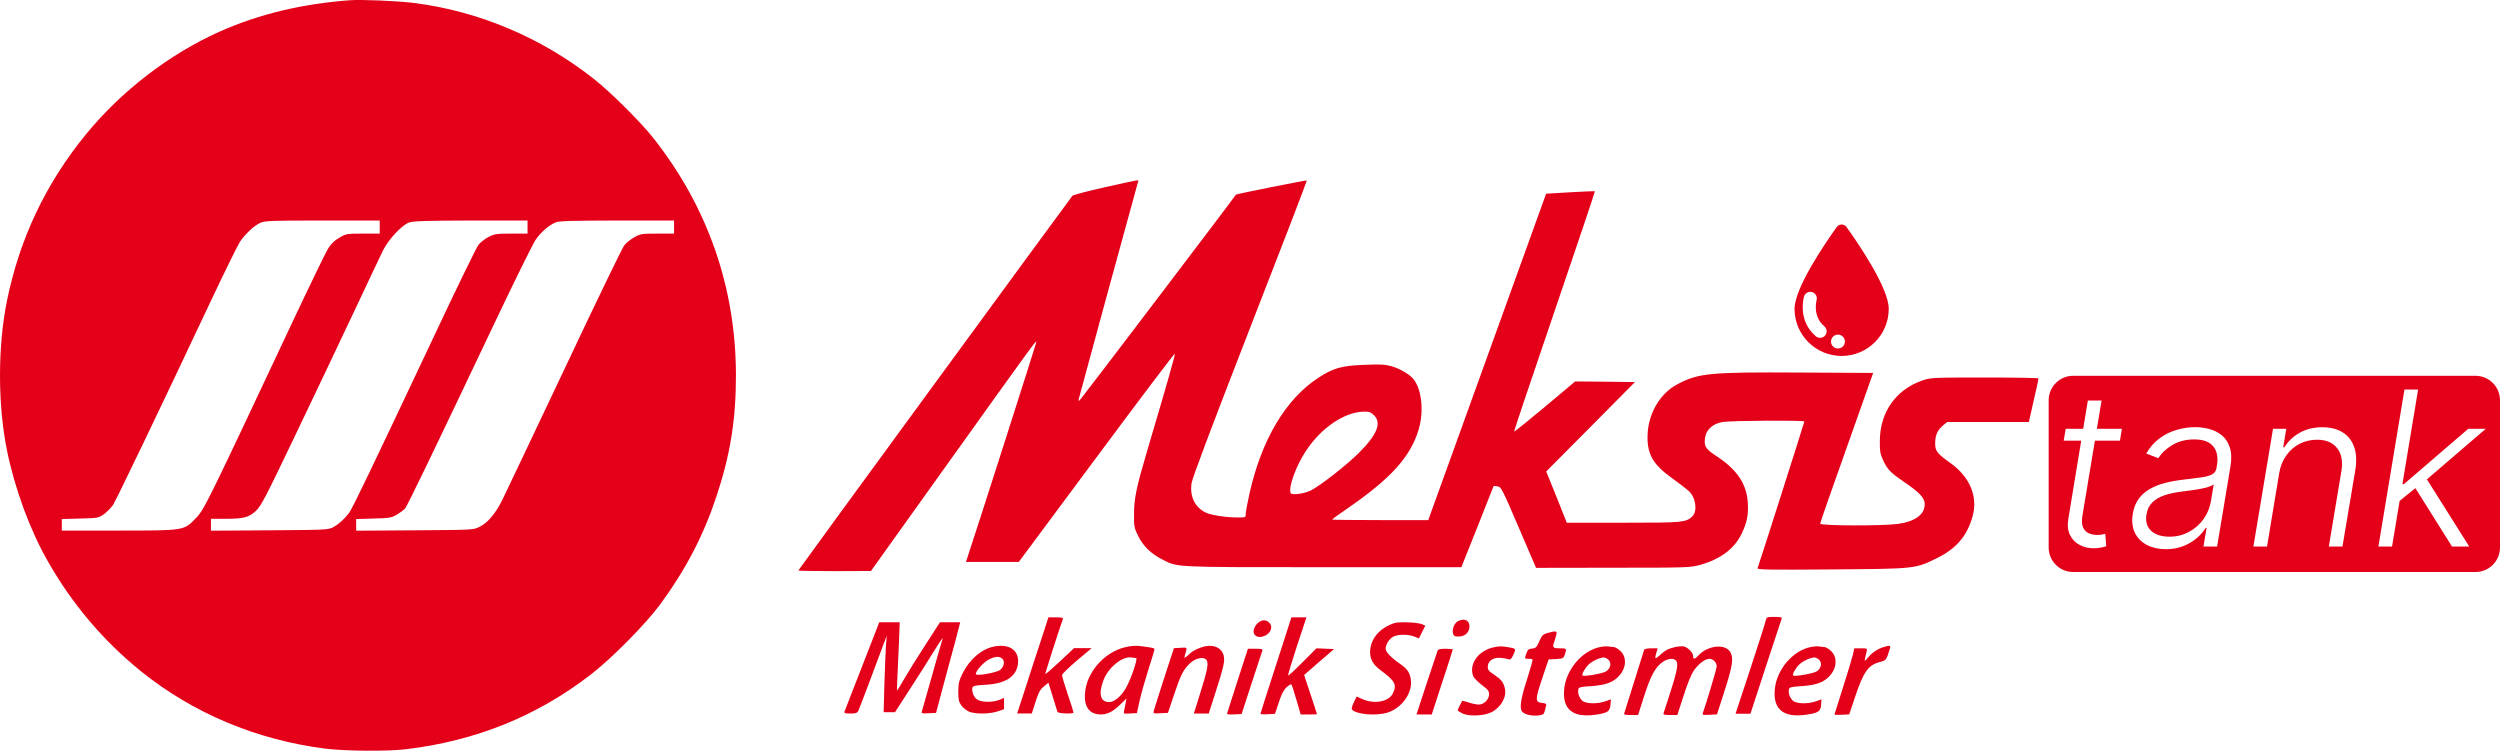 <svg width="2548" height="766" viewBox="0 0 2548 766" fill="none" xmlns="http://www.w3.org/2000/svg">
<path d="M357 0.222C307.8 3.822 263.533 14.489 223.533 32.356C172.467 55.289 124.2 92.356 87.933 136.489C46.6 187.022 19.933 243.156 7 307.022C-2.333 353.556 -2.333 411.956 7 458.489C14.867 497.556 30.467 540.089 48.6 571.822C73.4 615.556 105.4 653.289 144.067 684.489C196.867 726.889 261.267 753.956 330.6 762.889C351.133 765.556 395 765.956 414.333 763.556C484.867 755.022 546.733 730.089 601.4 688.089C623 671.556 657.933 636.222 673 615.822C699 580.356 717 545.822 730.2 505.956C744.333 463.422 750.067 427.822 750.067 382.756C750.067 293.289 721.4 211.022 665.933 140.756C652.733 124.089 623.133 94.622 605.667 80.756C552.467 38.489 487.4 11.022 420.867 2.889C404.333 0.889 368.6 -0.578 357 0.222ZM387 238.089H370.067C353.533 238.089 352.733 238.222 345.933 242.222C341 245.022 337.533 248.356 334.467 253.156C332.067 257.022 314.733 292.756 295.933 332.756C211 513.422 208.2 519.289 199.533 528.222C187.267 540.889 188.333 540.756 120.067 540.756H63V529.022L81.533 528.489C99.8 528.089 100.2 527.956 105.933 524.089C109 521.822 113.133 517.556 115.133 514.756C118.6 509.289 163.4 416.222 213 310.756C228.2 278.489 242.467 249.556 244.6 246.356C250.2 238.222 258.733 230.222 265 227.289C269.933 225.022 274.6 224.756 328.733 224.756H387V238.089ZM537.667 238.089H521.267C506.333 238.089 504.2 238.356 498.067 241.422C494.333 243.422 489.533 247.022 487.533 249.689C485.533 252.356 465.4 293.556 443 341.289C377.933 479.156 359.133 518.356 355.8 522.756C350.6 529.422 345.267 534.222 339.667 537.289C334.467 539.956 332.733 540.089 274.733 540.489L215 540.889V528.756H230.067C248.6 528.756 253.933 527.289 261.133 520.356C266.2 515.556 271.4 505.422 300.333 444.889C318.733 406.489 345.533 350.089 359.933 319.556C374.2 289.022 388.067 260.089 390.467 255.022C396.2 243.689 409.667 229.289 417 226.756C421.267 225.289 434.067 224.889 480.067 224.756H537.667V238.089ZM687 238.089H670.067C654.067 238.089 652.6 238.356 646.467 241.822C642.867 243.822 638.2 247.556 636.2 250.089C634.2 252.622 606.6 309.689 575 376.756C543.267 443.822 514.733 503.822 511.667 510.089C504.733 523.822 497 532.889 488.6 537.022C482.333 540.089 482.067 540.089 422.733 540.489L363 540.889V529.022L380.733 528.489C396.867 528.089 398.867 527.822 404.333 524.622C407.667 522.622 411.4 519.822 412.733 518.489C415 515.822 440.2 463.822 504.6 328.089C524.467 286.222 543 248.756 545.667 244.756C551 236.889 559 229.822 566.067 226.756C569.533 225.156 581.4 224.889 628.733 224.756H687V238.089Z" fill="#E50019"/>
<path d="M1126.47 190.756C1109 194.622 1093.93 198.622 1093 199.556C1090.47 202.489 813.667 580.756 813.667 581.422C813.667 581.822 830.333 582.089 850.733 582.089L887.667 581.956L968.333 469.156C1051.8 352.489 1056.33 346.222 1056.33 348.356C1056.33 349.422 996.467 536.756 987.667 563.022L984.467 572.756H1038.33L1117.67 465.956C1161.27 407.289 1197.13 359.822 1197.4 360.489C1197.8 361.822 1189.4 391.423 1169 460.089C1158.07 497.289 1155.93 507.556 1155.8 524.089C1155.67 536.623 1155.93 537.956 1160.07 546.356C1165.13 556.623 1173.13 564.356 1184.6 570.223C1200.73 578.356 1194.33 578.089 1348.47 578.089H1489.4L1505.93 536.756L1522.33 495.289L1526.2 495.689C1529.93 496.089 1530.6 497.422 1547.8 537.422L1565.53 578.756L1643.93 578.622C1720.33 578.622 1722.6 578.489 1732.87 575.689C1753.4 569.956 1767.67 559.289 1775 544.089C1780.47 532.756 1782.07 525.022 1781.4 513.156C1780.6 493.956 1770.73 479.022 1750.47 465.556C1739 458.089 1737 455.423 1737.53 448.356C1738.07 438.623 1745 431.822 1755.8 430.089C1764.33 428.622 1839 428.222 1839 429.556C1839 430.356 1792.87 575.289 1791.27 579.156C1790.73 580.622 1803.8 580.889 1866.47 580.356C1952.47 579.689 1951.53 579.822 1973.53 569.156C1993.67 559.289 2004.6 546.756 2010.33 526.756C2016.2 506.622 2007.93 486.223 1987.93 471.956C1974.07 462.089 1972.33 459.689 1972.33 451.822C1972.33 443.556 1974.6 438.489 1980.33 433.556L1984.6 430.089H2067.8L2072.73 408.356C2075.53 396.489 2077.67 386.356 2077.67 385.689C2077.67 385.156 2052.87 384.756 2022.73 384.756C1968.33 384.756 1967.53 384.889 1958.73 387.956C1932.07 397.422 1916.07 420.222 1915.93 449.422C1915.8 459.022 1916.33 462.756 1918.73 467.822C1923.27 478.089 1926.2 481.289 1939.27 490.223C1956.73 502.089 1961.67 507.423 1961.67 513.956C1961.67 524.356 1951.8 531.556 1934.47 533.956C1919.27 536.089 1855 535.956 1855.13 533.689C1855.13 532.889 1867.27 497.823 1882.2 456.089L1909.13 380.089L1834.47 379.689C1742.2 379.156 1731 380.222 1709.27 391.822C1692.33 400.756 1680.47 420.489 1679.27 441.689C1678.2 462.089 1684.07 473.022 1704.07 487.289C1711.13 492.356 1718.87 498.356 1721.27 500.489C1728.47 507.156 1730.33 521.422 1724.6 526.489C1717.93 532.489 1715.53 532.756 1654.6 532.756H1596.87L1586.47 506.622L1575.93 480.489L1621.13 435.022L1666.33 389.422L1635.93 389.022L1605.4 388.756L1574.6 414.622C1557.53 428.889 1543.4 440.222 1543.13 439.956C1542.87 439.689 1561.4 384.622 1584.33 317.422C1607.27 250.222 1625.8 195.156 1625.53 194.889C1625.27 194.756 1613.93 195.156 1600.47 195.956L1575.8 197.422L1455.67 530.089H1406.73C1379.67 530.089 1357.67 529.822 1357.67 529.556C1357.67 529.156 1365 523.822 1374.07 517.689C1417.8 487.422 1437.4 465.689 1445.8 438.089C1451.27 420.356 1449.27 397.956 1441.13 387.022C1437.27 381.822 1427.67 376.089 1418.33 373.289C1411.8 371.422 1407 371.156 1391 371.822C1367.4 372.622 1358.73 375.156 1343.67 385.022C1310.47 406.622 1285.8 448.089 1273.53 502.756C1271.4 512.222 1269.67 521.689 1269.67 523.689C1269.67 527.422 1269.53 527.422 1261.4 527.422C1248.33 527.289 1234.2 525.023 1228.47 522.223C1217.67 516.623 1212.73 506.222 1214.33 492.889C1215 487.689 1233.67 438.222 1273.8 334.889C1306.07 252.222 1332.2 184.222 1331.93 183.956C1331.4 183.422 1260.2 197.689 1259.67 198.356C1256.6 203.156 1103.27 404.889 1101.4 406.756C1098.87 409.422 1098.87 409.422 1099.8 405.422C1100.73 401.289 1158.47 189.956 1159.8 185.689C1160.73 182.889 1164.2 182.356 1126.47 190.756ZM1400.47 423.289C1408.33 431.156 1403.53 443.022 1385.13 461.422C1372.47 474.089 1344.73 495.689 1335.8 499.956C1328.6 503.423 1316.33 504.889 1315.4 502.489C1313 496.489 1320.87 474.889 1331 459.556C1346.6 435.956 1370.33 419.822 1390.07 419.556C1395.53 419.422 1397.13 420.089 1400.47 423.289Z" fill="#E50019"/>
<path d="M1059.5 657.028C1054.51 672.179 1047.29 694.252 1043.62 705.876L1036.66 727.165H1051.62L1055.43 715.28C1058.58 705.615 1060.15 702.611 1063.96 699.607L1068.55 695.819L1072.89 709.794C1075.25 717.631 1077.48 724.684 1077.74 725.468C1078.4 727.296 1094.15 727.949 1094.15 726.121C1094.15 725.598 1091.53 717.239 1088.24 707.574C1084.96 697.909 1082.34 689.158 1082.47 687.983C1082.47 686.938 1089.29 680.277 1097.56 673.224L1112.66 660.555H1094.68L1079.97 674.399C1071.84 681.975 1065.27 687.591 1065.27 686.938C1065.27 685.893 1081.16 636.392 1083.26 631.037C1083.78 629.6 1082.34 629.208 1076.3 629.208H1068.55L1059.5 657.028Z" fill="#E50019"/>
<path d="M1300.5 677.916C1291.73 704.712 1284.66 727.02 1284.66 727.548C1284.66 727.944 1288.06 728.208 1292.12 727.944L1299.45 727.548L1303.38 715.8C1306.12 707.352 1308.35 703.128 1311.36 700.356C1313.59 698.376 1315.81 697.056 1316.2 697.584C1316.73 698.112 1318.95 705.24 1321.31 713.292L1325.63 728.208H1334C1338.45 728.208 1342.25 728.076 1342.25 727.812C1342.25 727.68 1339.37 718.572 1335.71 707.748C1332.17 696.924 1329.16 687.948 1329.16 687.948C1329.16 687.816 1336.1 681.876 1344.48 674.616L1359.66 661.548L1341.73 660.756L1327.59 674.88C1319.87 682.8 1313.19 688.872 1312.8 688.476C1312.54 688.08 1316.6 674.616 1321.83 658.512L1331.52 629.208H1316.2L1300.5 677.916Z" fill="#E50019"/>
<path d="M1799.67 632.356C1799.27 634.489 1792.2 656.622 1783.93 681.689L1768.87 727.422H1784.07L1799.53 680.089C1808.07 654.089 1815.4 631.956 1815.8 630.756C1816.47 629.156 1815.27 628.756 1808.6 628.756C1800.87 628.756 1800.47 628.889 1799.67 632.356Z" fill="#E50019"/>
<path d="M1282.68 634.396C1278.79 637.356 1276.51 643.145 1278.25 646.104C1280 649.32 1283.76 650.092 1288.72 648.162C1295.57 645.332 1297.85 638.256 1293.28 634.268C1290.06 631.437 1286.44 631.566 1282.68 634.396Z" fill="#E50019"/>
<path d="M1486.07 633.022C1482.47 634.756 1479.8 641.022 1480.87 645.422C1481.53 648.222 1482.47 648.756 1486.73 648.756C1493.13 648.756 1497.67 644.489 1497.67 638.356C1497.67 632.222 1492.6 629.822 1486.07 633.022Z" fill="#E50019"/>
<path d="M1421.39 634.953C1406.02 639.924 1396.64 651.044 1396.38 664.519C1396.25 671.845 1399.64 677.601 1407.06 683.096C1422.04 694.085 1424 698.009 1419.44 707.036C1415.14 715.278 1400.55 717.894 1388.56 712.531L1382.7 709.914L1379.83 715.801C1378.27 718.941 1377.36 722.212 1377.75 722.866C1381.14 728.099 1402.63 730.061 1414.62 726.136C1428.69 721.427 1439.24 706.775 1438.07 693.823C1437.29 685.974 1434.55 681.787 1426.86 676.554C1418 670.406 1412.27 664.519 1412.27 661.379C1412.27 656.8 1415.92 651.044 1420.09 648.82C1424.91 646.334 1435.72 646.334 1441.58 648.82L1446.14 650.651L1449.4 644.11L1452.66 637.7L1449.14 636.13C1444.71 634.299 1425.82 633.514 1421.39 634.953Z" fill="#E50019"/>
<path d="M878.965 678.351C869.521 702.714 861.388 723.672 860.863 724.851C860.207 726.946 860.863 727.208 866.766 727.208C871.882 727.208 873.718 726.684 874.637 724.72C875.817 722.493 889.591 686.21 899.56 659.096L903.757 647.962L902.97 657.786C902.577 663.156 901.921 680.708 901.396 696.689L900.609 725.898H912.153L926.975 702.976C935.108 690.532 946.258 672.98 951.636 664.073C957.146 655.166 961.212 649.141 960.819 650.582C960.425 652.022 958.326 659.096 956.227 666.3C954.129 673.504 949.669 689.091 946.389 701.011C942.979 712.931 939.962 723.672 939.568 724.982C938.912 727.077 939.568 727.339 946.389 726.946L953.997 726.553L965.41 683.983C971.837 660.536 977.347 639.841 977.74 637.745L978.658 634.208H958.064L942.979 657.524C934.715 670.229 925.139 685.686 921.597 691.842C918.056 697.998 914.907 703.238 914.514 703.631C914.12 704.024 914.12 697.736 914.645 689.877C915.039 681.887 915.694 666.169 916.219 654.773L917.006 634.208H896.149L878.965 678.351Z" fill="#E50019"/>
<path d="M1577.13 645.156C1572.6 646.489 1571.53 647.556 1568.87 653.556C1566.2 659.689 1565.27 660.622 1561.53 661.022C1557.93 661.289 1557 662.222 1555.53 666.356C1553.8 671.422 1553.8 671.422 1557.53 671.422C1559.53 671.422 1561.53 671.689 1561.93 672.089C1562.33 672.622 1559.93 681.022 1556.73 691.156C1550.07 711.556 1548.47 721.422 1551.27 725.156C1553.53 728.222 1561.53 730.089 1568.33 729.156C1572.47 728.622 1573.67 727.822 1574.33 724.889C1574.73 723.022 1575.4 720.356 1575.8 719.156C1576.33 717.422 1575.53 716.889 1572.2 716.489C1564.47 715.689 1564.47 713.556 1571.67 691.822L1578.33 672.089L1585.93 671.689C1593 671.289 1593.53 671.022 1594.87 667.156C1597 661.022 1596.87 660.756 1589.67 660.756C1582.6 660.756 1581.93 659.956 1584.2 653.822C1584.73 652.089 1585.67 649.156 1586.2 647.022C1587.13 642.889 1586.07 642.756 1577.13 645.156Z" fill="#E50019"/>
<path d="M1013.2 658.896C1000.45 661.516 988.357 671.736 981.128 686.148C977.447 693.616 976.79 696.367 976.658 704.752C976.658 713.138 977.184 715.234 979.813 719.033C981.522 721.392 985.071 724.274 987.7 725.322C993.878 727.943 1008.34 727.812 1016.75 725.06L1023.32 722.833V711.303L1018.59 713.269C1011.49 716.151 999.53 715.889 995.455 712.613C992.038 709.993 989.935 703.704 991.249 700.298C991.775 699.119 995.455 698.333 1004.13 697.939C1024.77 696.891 1035.94 689.685 1037.52 676.453C1038.96 662.958 1029.11 655.883 1013.2 658.896ZM1021.22 671.081C1024.51 673.439 1023.45 679.597 1019.25 682.872C1015.57 685.493 996.507 689.03 994.798 687.327C993.089 685.624 1001.63 675.535 1007.42 672.391C1013.99 668.984 1017.8 668.591 1021.22 671.081Z" fill="#E50019"/>
<path d="M1149.95 658.969C1128.62 662.531 1109.51 681.794 1106.23 703.036C1104.14 716.362 1107.81 725.07 1116.44 727.445C1124.82 729.688 1132.68 727.049 1141.05 718.737L1148.12 711.876L1147.21 716.758C1146.81 719.397 1146.03 722.827 1145.64 724.542C1144.98 727.445 1145.24 727.577 1151.79 727.181L1158.73 726.785L1161.6 713.591C1163.31 706.335 1167.36 692.085 1170.64 681.794C1173.91 671.635 1176.66 662.531 1176.66 661.74C1176.66 660.42 1173.26 659.761 1160.3 658.309C1158.2 658.046 1153.49 658.309 1149.95 658.969ZM1157.94 670.712C1160.03 670.712 1152.31 693.141 1147.34 701.585C1142.62 709.765 1135.56 715.57 1130.58 715.57C1121.55 715.57 1119.32 707.522 1124.56 693.537C1129.53 680.079 1144.33 668.205 1153.75 670.184C1155.19 670.448 1157.15 670.712 1157.94 670.712Z" fill="#E50019"/>
<path d="M1227.86 658.795C1222.45 660.113 1216.24 662.881 1213.47 665.518C1212.55 666.44 1210.57 668.154 1209.25 669.209C1206.87 671.054 1206.87 670.922 1207.66 667.89C1210.17 659.191 1210.57 659.85 1203.18 660.245L1196.44 660.641L1186.54 690.959C1181.26 707.568 1176.38 722.595 1175.98 724.308C1175.19 727.208 1175.32 727.34 1182.71 726.945L1190.37 726.549L1196.71 707.699C1203.57 687.399 1205.82 682.786 1212.81 676.063C1217.83 671.186 1225.62 669.209 1228.92 671.845C1232.22 674.613 1231.16 681.336 1223.77 704.799L1216.77 727.208H1231.95L1238.69 706.249C1247.4 678.963 1248.59 673.559 1247.13 668.022C1245.15 660.377 1237.37 656.686 1227.86 658.795Z" fill="#E50019"/>
<path d="M1523.13 659.556C1506.87 662.756 1496.73 676.622 1501.53 689.289C1502.33 691.022 1506.2 695.022 1510.2 698.089C1516.33 702.622 1517.67 704.222 1517.67 707.556C1517.67 712.889 1512.47 718.089 1507.13 718.089C1504.87 718.089 1500.33 717.156 1496.87 715.956C1493.53 714.889 1490.6 714.089 1490.33 714.356C1489.67 715.156 1485.67 723.289 1485.67 723.956C1485.67 724.356 1487.67 725.689 1490.07 726.889C1496.47 730.356 1511.8 729.822 1519.67 726.089C1529.53 721.289 1535.8 710.622 1533.8 701.822C1532.33 695.289 1530.2 692.622 1522.87 687.689C1517.53 684.222 1516.33 682.756 1516.33 679.556C1516.33 673.556 1522.07 669.689 1529.67 670.489C1533 670.756 1536.6 671.556 1537.8 671.956C1539.27 672.622 1540.47 671.422 1542.07 668.089C1545.13 661.689 1545 661.156 1540.33 660.222C1531.67 658.489 1528.73 658.356 1523.13 659.556Z" fill="#E50019"/>
<path d="M1631.67 659.289C1612.47 662.622 1595.27 683.156 1594.07 704.089C1592.87 723.422 1603.53 731.556 1625.8 728.489C1638.33 726.756 1640.87 725.156 1641.4 718.489L1641.8 712.756L1636.2 714.756C1627.8 717.689 1616.2 717.422 1612.6 714.089C1609.53 711.156 1607.8 706.489 1608.6 702.489C1609 700.489 1610.87 699.956 1621.8 699.289C1636.73 698.222 1644.47 695.422 1650.6 688.356C1657.93 679.956 1658.07 668.889 1650.73 662.756C1648.6 660.889 1645.8 659.422 1644.6 659.422C1643.4 659.422 1641.13 659.156 1639.67 658.889C1638.2 658.622 1634.6 658.756 1631.67 659.289ZM1639.67 672.756C1642.6 676.089 1641.4 681.289 1637 684.222C1633.53 686.489 1614.33 689.822 1613 688.489C1611.8 687.289 1615.53 680.622 1619.27 677.156C1622.87 673.689 1630.47 670.222 1634.47 670.089C1635.93 670.089 1638.33 671.289 1639.67 672.756Z" fill="#E50019"/>
<path d="M1705.4 659.956C1699 661.689 1697 662.889 1690.73 668.622C1686.73 672.222 1686.33 671.689 1688.2 665.022L1689.53 660.756H1682.87C1678.73 660.756 1676.07 661.422 1675.67 662.356C1675.4 663.289 1670.87 677.822 1665.53 694.756C1660.33 711.556 1655.67 726.222 1655.4 727.022C1654.87 728.356 1656.73 728.756 1662.2 728.756H1669.53L1675.67 709.556C1682.2 688.889 1687.27 679.556 1694.87 674.489C1700.07 671.022 1705.93 670.489 1708.33 673.422C1710.73 676.356 1709.4 683.689 1702.33 705.822C1699 716.222 1695.93 725.689 1695.53 726.756C1694.87 728.356 1696.2 728.756 1702.2 728.756H1709.53L1715.8 709.422C1719.4 697.956 1723.67 687.422 1726.07 683.822C1730.87 676.756 1737.8 671.422 1742.33 671.422C1745.93 671.422 1749.67 675.289 1749.67 679.156C1749.67 681.422 1738.6 718.489 1735.53 726.622C1734.73 728.622 1735.53 728.889 1742.33 728.489L1749.93 728.089L1757.27 705.422C1765.67 679.422 1767 671.156 1763.8 665.022C1759 655.822 1740.87 657.422 1731.13 667.956C1727.27 672.089 1725.67 672.356 1725.67 668.889C1725.67 665.022 1720.2 659.556 1715.67 658.756C1713.53 658.489 1708.87 658.889 1705.4 659.956Z" fill="#E50019"/>
<path d="M1846.33 659.289C1827.13 662.622 1809.93 683.156 1808.73 704.089C1807.53 723.422 1818.2 731.556 1840.47 728.489C1853 726.756 1855.53 725.156 1856.07 718.489L1856.47 712.756L1850.87 714.756C1842.47 717.689 1830.87 717.422 1827.27 714.089C1824.2 711.156 1822.47 706.489 1823.27 702.489C1823.67 700.489 1825.53 699.956 1836.47 699.289C1851.4 698.222 1859.13 695.422 1865.27 688.356C1872.6 679.956 1872.73 668.889 1865.4 662.756C1863.27 660.889 1860.47 659.422 1859.27 659.422C1858.07 659.422 1855.8 659.156 1854.33 658.889C1852.87 658.622 1849.27 658.756 1846.33 659.289ZM1854.33 672.756C1857.27 676.089 1856.07 681.289 1851.67 684.222C1848.2 686.489 1829 689.822 1827.67 688.489C1826.47 687.289 1830.2 680.622 1833.93 677.156C1837.53 673.689 1845.13 670.222 1849.13 670.089C1850.6 670.089 1853 671.289 1854.33 672.756Z" fill="#E50019"/>
<path d="M1920.33 659.289C1913.8 661.289 1908.47 664.756 1904.33 669.689C1899.67 675.156 1899.67 675.422 1902.47 664.089C1903.27 660.889 1903 660.756 1896.6 660.756H1889.93L1888.33 667.689C1887.4 671.556 1882.87 686.622 1878.2 701.156C1873.53 715.689 1869.67 727.956 1869.67 728.222C1869.67 728.622 1873.13 728.756 1877.27 728.489L1884.73 728.089L1890.33 711.422C1899.13 684.756 1904.07 677.822 1915.8 674.756C1922.33 673.156 1922.47 673.022 1926.2 661.022C1927.27 657.822 1926.2 657.556 1920.33 659.289Z" fill="#E50019"/>
<path d="M1261.55 693.082C1255.94 710.731 1251.11 725.877 1250.72 726.799C1250.32 728.116 1251.89 728.38 1257.76 728.116L1265.47 727.721L1275.52 696.77C1281.13 679.779 1285.96 664.764 1286.48 663.447C1287.14 661.472 1286.22 661.208 1279.43 661.208H1271.86L1261.55 693.082Z" fill="#E50019"/>
<path d="M1465.22 663.047C1464.82 664.098 1459.76 679.206 1454.04 696.547L1443.66 728.208H1459.23L1469.88 695.497C1475.87 677.498 1480.66 662.391 1480.66 661.997C1480.66 661.602 1477.33 661.208 1473.34 661.208C1468.15 661.208 1465.75 661.734 1465.22 663.047Z" fill="#E50019"/>
<path d="M2231 542.078C2225.01 545.359 2218.32 547 2210.93 547C2203.06 547 2196.92 545.021 2192.49 541.062C2188.11 537.052 2186.52 531.401 2187.72 524.109C2188.5 519.266 2190.43 515.307 2193.5 512.234C2196.58 509.109 2200.67 506.661 2205.77 504.891C2210.93 503.12 2216.97 501.818 2223.89 500.984C2226.34 500.672 2229.15 500.307 2232.33 499.891C2235.56 499.474 2238.76 498.979 2241.94 498.406C2245.17 497.781 2248.06 497.078 2250.61 496.297C2253.22 495.516 2255.09 494.63 2256.24 493.641L2253.35 510.984C2252.25 517.547 2249.75 523.562 2245.85 529.031C2241.99 534.448 2237.05 538.797 2231 542.078Z" fill="#E50019"/>
<path fill-rule="evenodd" clip-rule="evenodd" d="M2113 383C2099.19 383 2088 394.193 2088 408V558C2088 571.807 2099.19 583 2113 583H2523C2536.81 583 2548 571.807 2548 558V408C2548 394.193 2536.81 383 2523 383H2113ZM2445.7 510.499L2437.98 557H2424.07L2450.63 397H2464.54L2448.55 493.328H2450.16L2515.71 437H2533.52L2473.5 488.556L2516.65 557H2499.07L2461.75 497.515L2445.7 510.499ZM2160.67 449.109L2162.62 437H2137.14L2141.92 408.25H2127.94L2123.19 437H2105.36L2103.33 449.109H2121.19L2108.02 528.953C2106.97 535.516 2107.57 541.01 2109.81 545.438C2112.05 549.865 2115.33 553.198 2119.66 555.438C2123.98 557.677 2128.69 558.797 2133.8 558.797C2136.71 558.797 2139.21 558.562 2141.3 558.094C2143.38 557.677 2145.18 557.208 2146.69 556.688L2145.67 544.109C2144.63 544.37 2143.43 544.63 2142.08 544.891C2140.78 545.099 2139.21 545.203 2137.39 545.203C2134.27 545.203 2131.4 544.63 2128.8 543.484C2126.19 542.286 2124.27 540.281 2123.02 537.469C2121.77 534.604 2121.56 530.672 2122.39 525.672L2135.13 449.109H2160.67ZM2188.27 555.516C2193.79 558.328 2200.17 559.734 2207.41 559.734C2214.08 559.734 2220.07 558.667 2225.38 556.531C2230.69 554.396 2235.25 551.661 2239.05 548.328C2242.9 544.995 2245.93 541.557 2248.11 538.016H2248.97L2245.77 557H2259.68L2273.27 475.516C2274.57 467.495 2274.31 460.88 2272.49 455.672C2270.72 450.411 2267.93 446.323 2264.13 443.406C2260.38 440.438 2256.13 438.354 2251.39 437.156C2246.65 435.958 2241.99 435.359 2237.41 435.359C2231.32 435.359 2225.14 436.245 2218.89 438.016C2212.64 439.734 2206.79 442.573 2201.32 446.531C2195.85 450.438 2191.24 455.672 2187.49 462.234L2199.83 467C2202.9 461.896 2207.59 457.443 2213.89 453.641C2220.25 449.786 2227.75 447.859 2236.39 447.859C2245.46 447.859 2251.92 450.229 2255.77 454.969C2259.62 459.656 2260.87 466.089 2259.52 474.266L2259.05 477.078C2258.53 480.099 2256.94 482.286 2254.29 483.641C2251.63 484.995 2247.9 485.984 2243.11 486.609C2238.32 487.234 2232.54 487.964 2225.77 488.797C2218.84 489.578 2212.44 490.724 2206.55 492.234C2200.67 493.745 2195.46 495.828 2190.93 498.484C2186.39 501.089 2182.64 504.422 2179.68 508.484C2176.76 512.547 2174.78 517.547 2173.74 523.484C2172.54 531.193 2173.27 537.755 2175.93 543.172C2178.63 548.536 2182.75 552.651 2188.27 555.516ZM2323 482L2310.57 557H2296.67L2316.67 437H2330.18L2327.06 455.828H2328.31C2332.06 449.682 2337.24 444.76 2343.86 441.062C2350.52 437.312 2358.26 435.438 2367.06 435.438C2375.08 435.438 2381.85 437.13 2387.37 440.516C2392.94 443.849 2396.9 448.771 2399.25 455.281C2401.64 461.792 2402.06 469.786 2400.5 479.266L2387.45 557H2373.54L2386.36 480.125C2387.97 470.333 2386.54 462.573 2382.06 456.844C2377.63 451.062 2370.78 448.172 2361.51 448.172C2355.21 448.172 2349.35 449.526 2343.93 452.234C2338.57 454.943 2334.04 458.849 2330.34 463.953C2326.64 469.005 2324.19 475.021 2323 482Z" fill="#E50019"/>
<path d="M1881.96 231.366C1880.82 229.766 1878.97 228.813 1877 228.813C1875.03 228.813 1873.18 229.762 1872.03 231.366C1859.75 248.499 1829 293.561 1829 314.785C1829 341.294 1850.49 362.785 1877 362.785C1903.51 362.785 1925 341.294 1925 314.785C1925 293.561 1894.24 248.499 1881.96 231.366ZM1860.14 341.954C1858.83 343.515 1856.94 344.324 1855.04 344.324C1853.53 344.324 1852 343.808 1850.75 342.759C1831.83 326.82 1838.36 303.279 1838.65 302.278C1839.67 298.741 1843.34 296.713 1846.89 297.723C1850.43 298.733 1852.46 302.422 1851.46 305.946C1851.26 306.711 1847.17 322.308 1859.35 332.564C1862.15 334.934 1862.52 339.135 1860.14 341.954ZM1873.24 355.196C1869.34 355.196 1866.16 352.018 1866.16 348.114C1866.16 344.197 1869.34 341.028 1873.24 341.028C1877.16 341.028 1880.33 344.201 1880.33 348.114C1880.33 352.027 1877.16 355.196 1873.24 355.196Z" fill="#E50019"/>
</svg>
